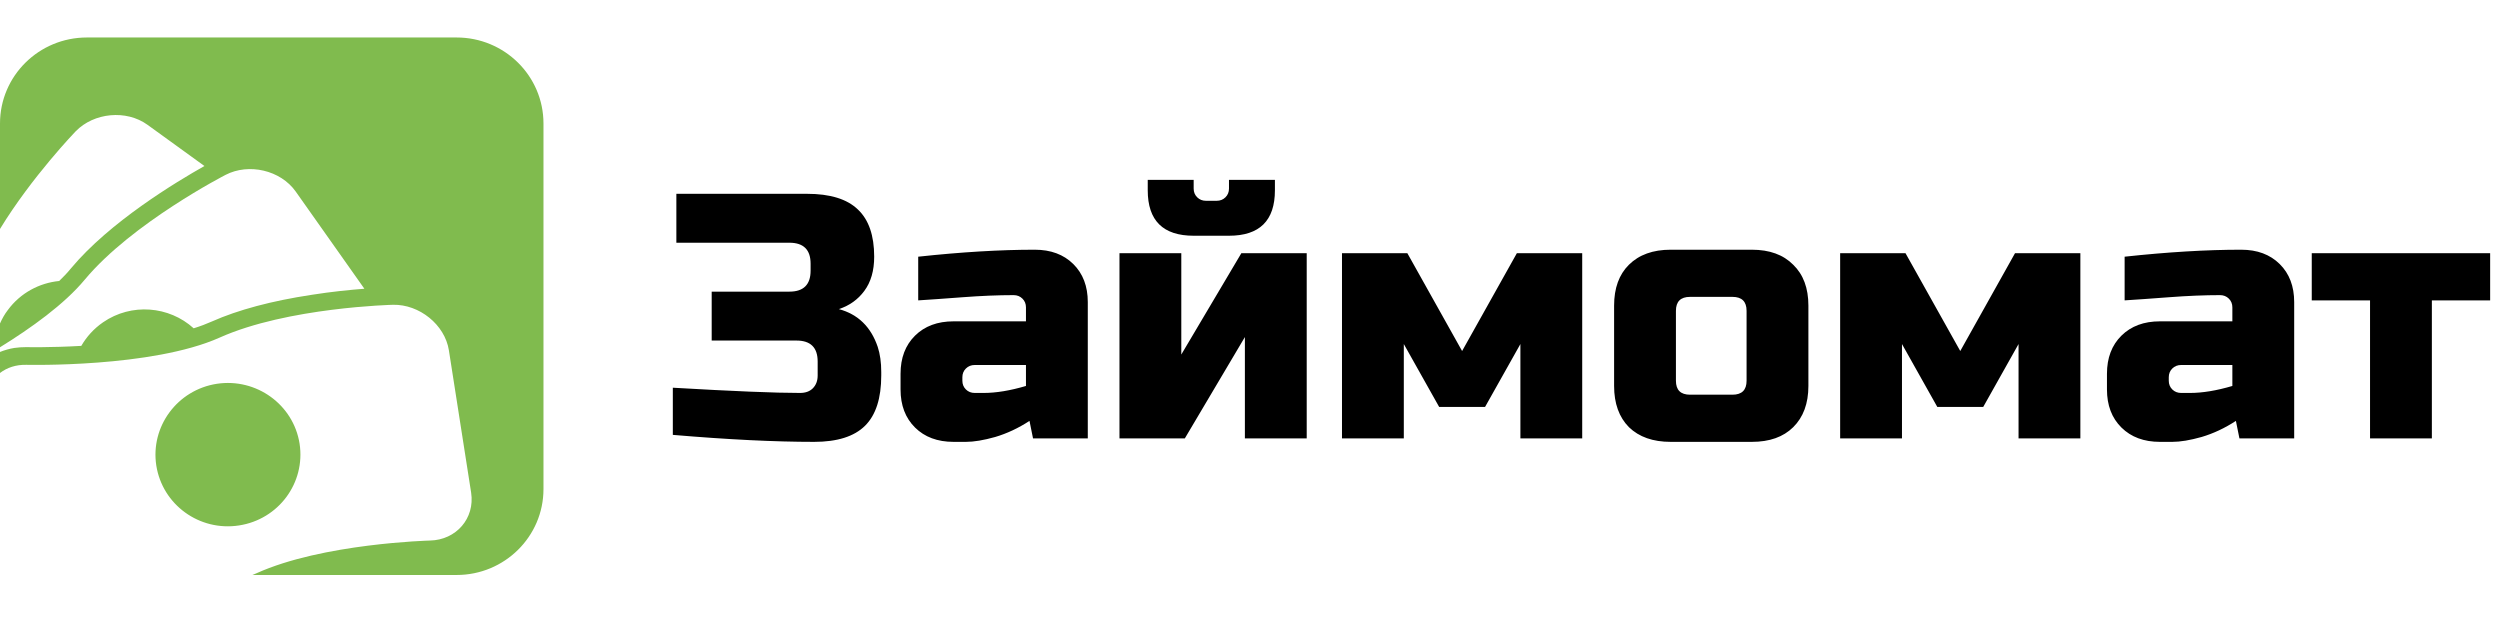 <svg width="200" height="50" viewBox="0 0 200 50" fill="none" xmlns="http://www.w3.org/2000/svg">
<defs>
<clipPath id="clip0_85_7">
<rect width="200" height="43" fill="white" transform="translate(0 3)"/>
</clipPath>
</defs>
<g clip-path="url(#clip0_85_7)">
<path d="M53.826 31.017C58.63 31.297 62.022 31.436 64 31.436C64.433 31.436 64.772 31.315 65.017 31.073C65.281 30.812 65.413 30.467 65.413 30.039V28.921C65.413 27.803 64.848 27.244 63.717 27.244H56.935V23.331H63.152C64.283 23.331 64.848 22.772 64.848 21.654V21.095C64.848 19.977 64.283 19.418 63.152 19.418H54.109V15.505H64.565C66.412 15.505 67.768 15.924 68.635 16.763C69.501 17.582 69.935 18.84 69.935 20.536C69.935 21.654 69.671 22.567 69.144 23.275C68.635 23.964 67.957 24.449 67.109 24.728C68.635 25.138 69.671 26.144 70.217 27.747C70.406 28.325 70.5 28.995 70.5 29.759V30.039C70.5 31.865 70.067 33.206 69.2 34.064C68.333 34.921 66.977 35.349 65.13 35.349C61.984 35.349 58.216 35.163 53.826 34.79V31.017ZM78.686 31.436C79.684 31.436 80.815 31.25 82.077 30.877V29.2H77.979C77.697 29.2 77.461 29.294 77.273 29.48C77.084 29.666 76.99 29.899 76.99 30.179V30.458C76.99 30.738 77.084 30.971 77.273 31.157C77.461 31.343 77.697 31.436 77.979 31.436H78.686ZM73.457 20.536C76.905 20.163 80.014 19.977 82.784 19.977C84.065 19.977 85.091 20.359 85.864 21.123C86.636 21.887 87.023 22.902 87.023 24.169V35.07H82.642L82.36 33.672C81.474 34.25 80.56 34.678 79.618 34.958C78.695 35.219 77.913 35.349 77.273 35.349H76.284C75.002 35.349 73.975 34.967 73.203 34.203C72.431 33.439 72.044 32.424 72.044 31.157V29.899C72.044 28.632 72.431 27.616 73.203 26.852C73.975 26.088 75.002 25.707 76.284 25.707H82.077V24.589C82.077 24.309 81.983 24.076 81.794 23.89C81.606 23.703 81.371 23.61 81.088 23.61C79.863 23.61 78.507 23.666 77.018 23.778C75.549 23.89 74.362 23.974 73.457 24.03V20.536ZM95.493 18.859C93.044 18.859 91.819 17.648 91.819 15.225V14.387H95.493V15.086C95.493 15.365 95.587 15.598 95.776 15.784C95.964 15.971 96.2 16.064 96.482 16.064H97.33C97.613 16.064 97.848 15.971 98.037 15.784C98.225 15.598 98.319 15.365 98.319 15.086V14.387H101.993V15.225C101.993 17.648 100.769 18.859 98.319 18.859H95.493ZM99.308 20.256H104.537V35.07H99.591V26.964L94.787 35.07H89.558V20.256H94.504V28.362L99.308 20.256ZM118.805 32.554H115.132L112.305 27.523V35.07H107.359V20.256H112.588L116.968 28.082L121.349 20.256H126.577V35.07H121.632V27.523L118.805 32.554ZM144.672 30.877C144.672 32.275 144.266 33.374 143.457 34.175C142.665 34.958 141.563 35.349 140.15 35.349H133.65C132.237 35.349 131.125 34.958 130.315 34.175C129.524 33.374 129.128 32.275 129.128 30.877V24.449C129.128 23.051 129.524 21.961 130.315 21.179C131.125 20.378 132.237 19.977 133.65 19.977H140.15C141.563 19.977 142.665 20.378 143.457 21.179C144.266 21.961 144.672 23.051 144.672 24.449V30.877ZM139.726 24.868C139.726 24.123 139.349 23.75 138.596 23.75H135.204C134.45 23.75 134.074 24.123 134.074 24.868V30.458C134.074 31.203 134.45 31.576 135.204 31.576H138.596C139.349 31.576 139.726 31.203 139.726 30.458V24.868ZM158.658 32.554H154.984L152.158 27.523V35.07H147.212V20.256H152.44L156.821 28.082L161.201 20.256H166.429V35.07H161.484V27.523L158.658 32.554ZM175.198 31.436C176.197 31.436 177.327 31.25 178.589 30.877V29.2H174.491C174.209 29.2 173.973 29.294 173.785 29.48C173.597 29.666 173.502 29.899 173.502 30.179V30.458C173.502 30.738 173.597 30.971 173.785 31.157C173.973 31.343 174.209 31.436 174.491 31.436H175.198ZM169.97 20.536C173.417 20.163 176.526 19.977 179.296 19.977C180.577 19.977 181.603 20.359 182.376 21.123C183.149 21.887 183.535 22.902 183.535 24.169V35.07H179.154L178.872 33.672C177.986 34.25 177.073 34.678 176.13 34.958C175.208 35.219 174.425 35.349 173.785 35.349H172.796C171.514 35.349 170.488 34.967 169.715 34.203C168.942 33.439 168.557 32.424 168.557 31.157V29.899C168.557 28.632 168.942 27.616 169.715 26.852C170.488 26.088 171.514 25.707 172.796 25.707H178.589V24.589C178.589 24.309 178.495 24.076 178.307 23.89C178.118 23.703 177.883 23.61 177.6 23.61C176.375 23.61 175.018 23.666 173.53 23.778C172.061 23.89 170.874 23.974 169.97 24.03V20.536ZM194.549 24.03V35.07H189.603V24.03H184.94V20.256H199.212V24.03H194.549Z" fill="black"/>
<path fill-rule="evenodd" clip-rule="evenodd" d="M43.478 9.883V39.126C43.478 42.922 40.366 45.999 36.527 45.999H20.194C20.299 45.955 20.403 45.91 20.508 45.866C25.803 43.464 34.4 43.243 34.4 43.243C36.493 43.199 38.004 41.472 37.691 39.413L35.911 28.024C35.586 25.965 33.538 24.338 31.445 24.383C31.445 24.383 22.993 24.582 17.575 27.006C12.157 29.43 2.116 29.186 2.116 29.186C1.287 29.164 0.56 29.408 0 29.839V28.157C0.358 28.013 0.739 27.902 1.142 27.836C1.433 27.792 1.791 27.77 2.093 27.77C2.127 27.77 3.996 27.814 6.504 27.67C6.918 26.951 7.5 26.298 8.239 25.788C10.511 24.217 13.534 24.482 15.493 26.264C16.03 26.098 16.523 25.91 16.97 25.711C19.041 24.792 21.717 24.073 24.93 23.586C26.541 23.331 28.019 23.187 29.15 23.099L23.653 15.318C22.444 13.613 19.903 13.027 18.045 13.99C18.045 13.99 10.567 17.83 6.784 22.368C5.138 24.35 2.474 26.253 0 27.781V25.877C0.168 25.501 0.369 25.135 0.627 24.803C1.634 23.431 3.157 22.634 4.735 22.479C5.082 22.147 5.396 21.815 5.675 21.472C8.787 17.742 14.116 14.543 16.355 13.281L11.799 9.983C10.097 8.754 7.511 9.009 6.056 10.503C6.056 10.503 2.552 14.134 0 18.317V9.883C0 6.076 3.112 2.999 6.952 2.999H36.527C40.366 2.999 43.478 6.076 43.478 9.883ZM19.12 42.036C15.952 42.524 12.996 40.376 12.504 37.244C12.023 34.123 14.183 31.19 17.351 30.703C20.508 30.227 23.474 32.363 23.967 35.495C24.448 38.628 22.288 41.55 19.12 42.036Z" fill="#80BB4E"/>
</g>
</svg>
